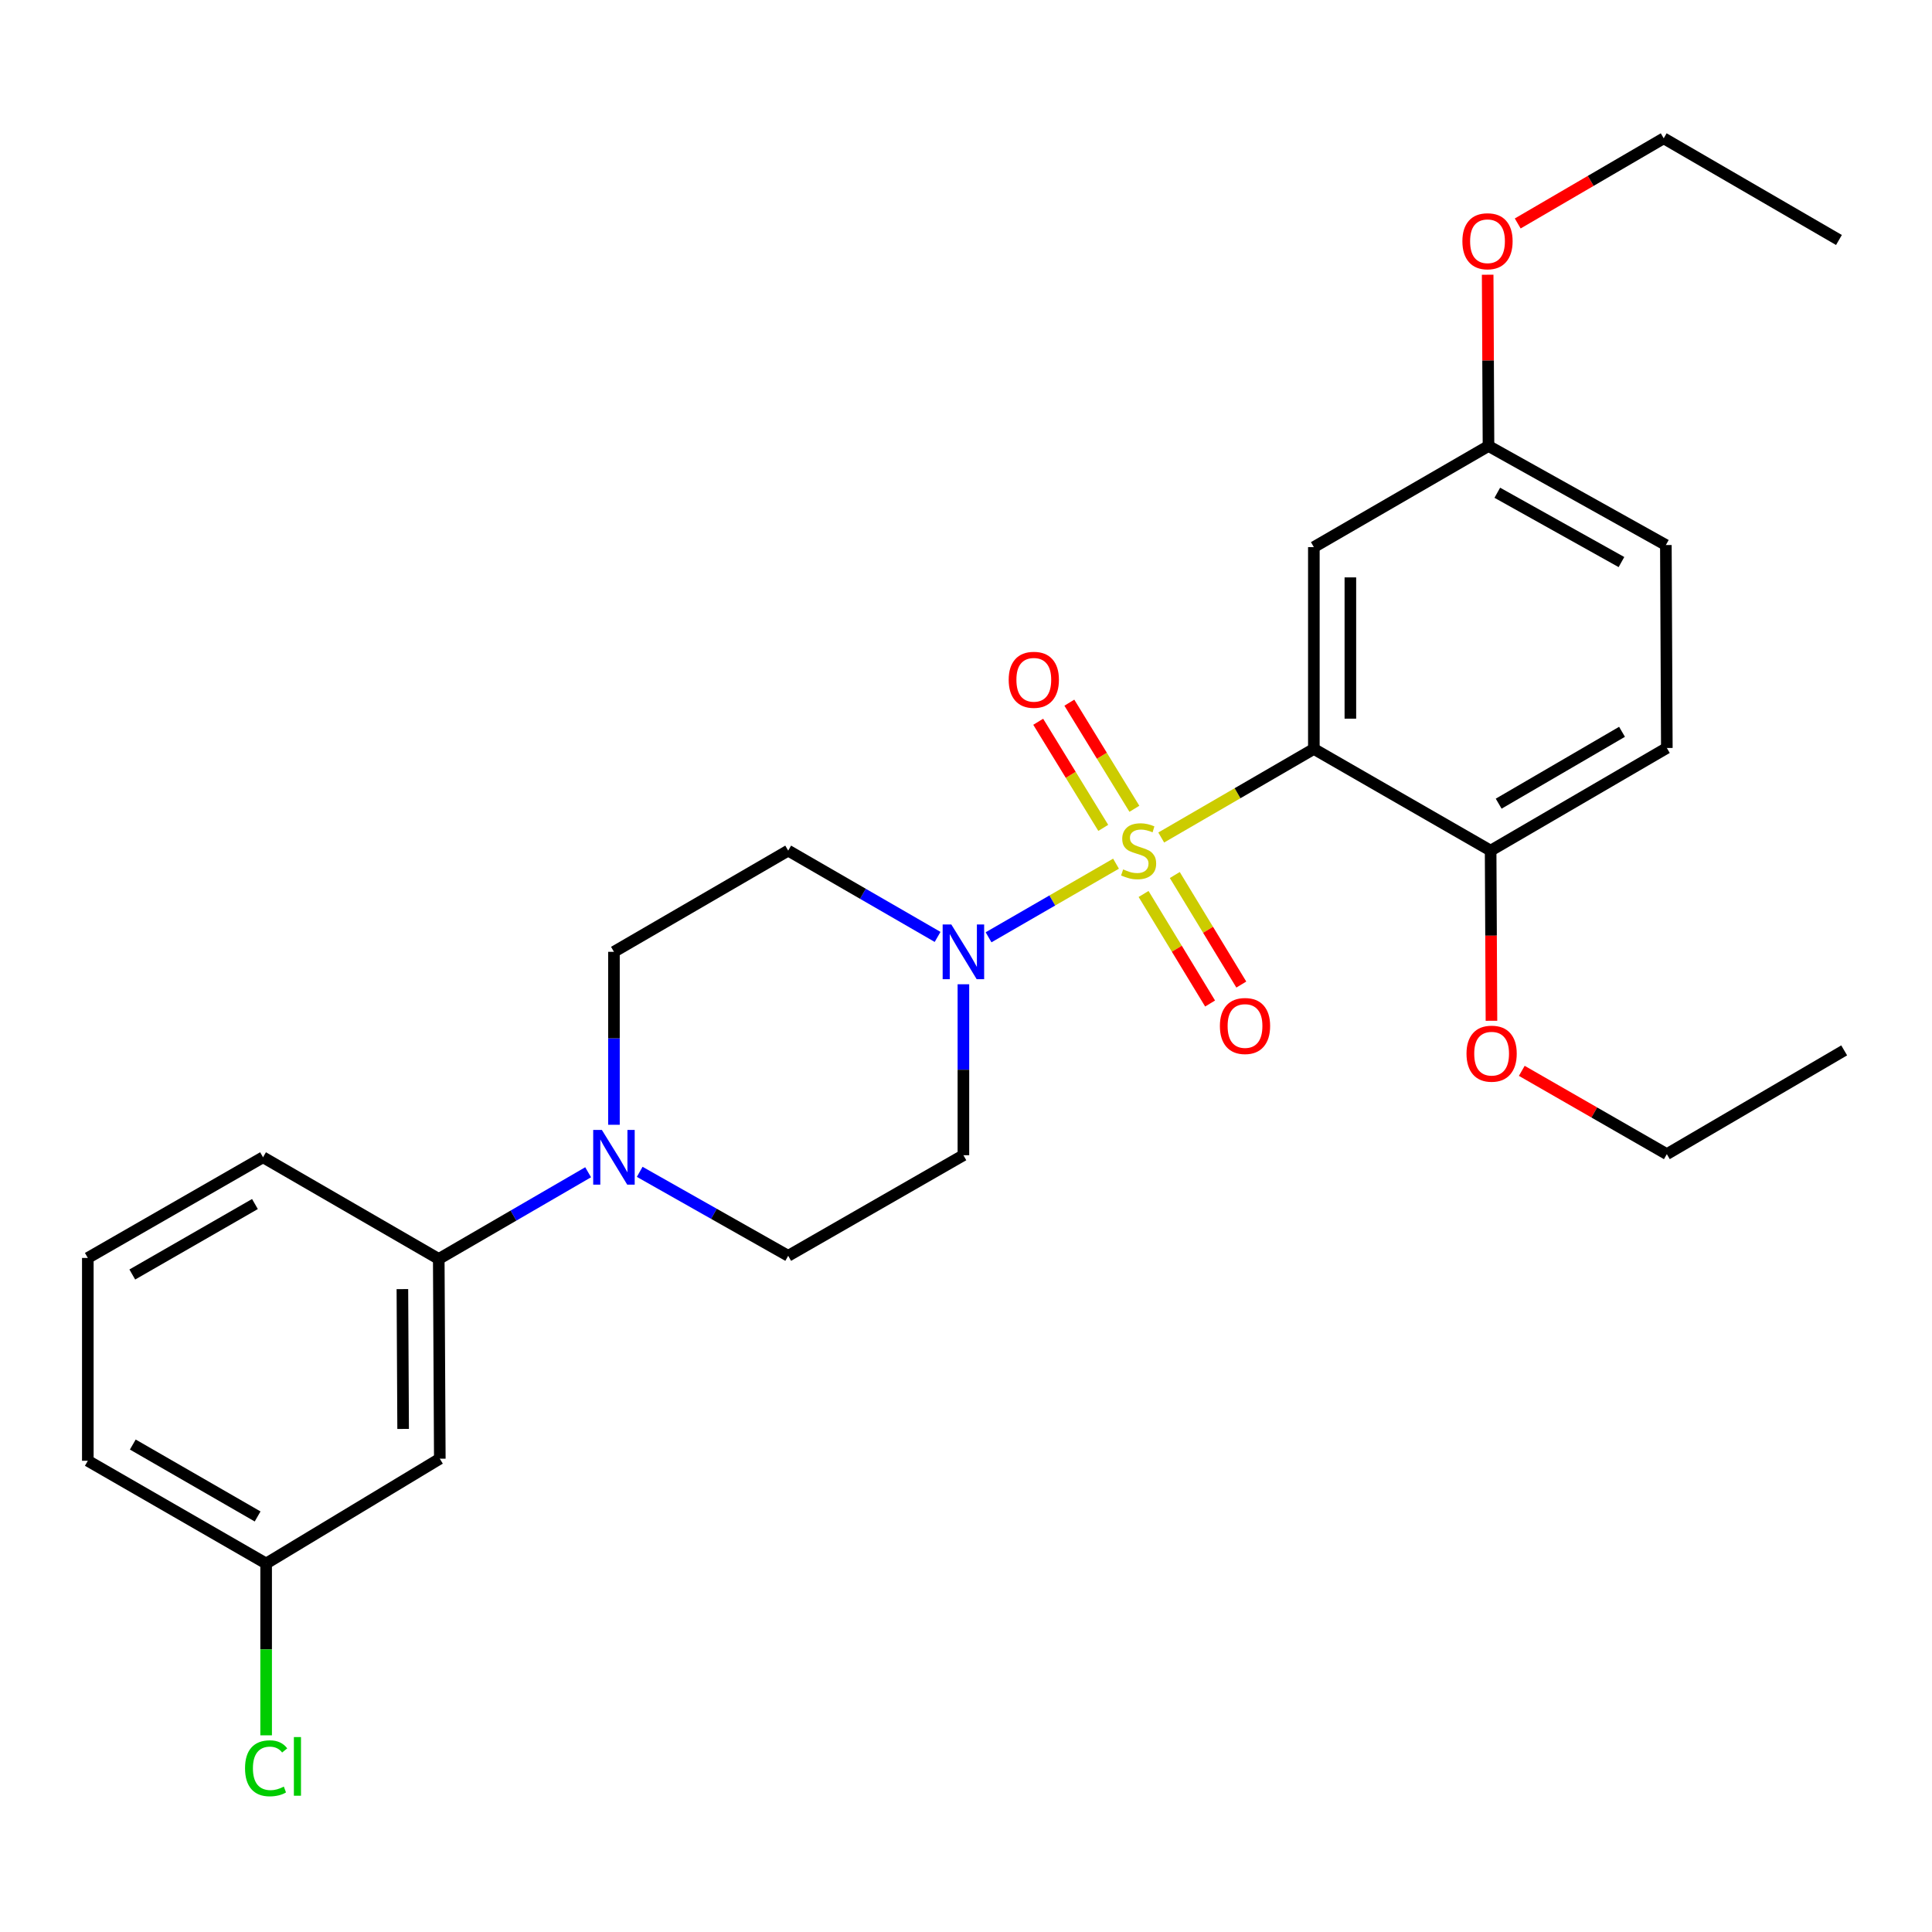 <?xml version='1.0' encoding='iso-8859-1'?>
<svg version='1.1' baseProfile='full'
              xmlns='http://www.w3.org/2000/svg'
                      xmlns:rdkit='http://www.rdkit.org/xml'
                      xmlns:xlink='http://www.w3.org/1999/xlink'
                  xml:space='preserve'
width='1000px' height='1000px' viewBox='0 0 1000 1000'>
<!-- END OF HEADER -->
<rect style='opacity:1.0;fill:#FFFFFF;stroke:none' width='1000' height='1000' x='0' y='0'> </rect>
<path class='bond-0' d='M 601.048,433.492 L 640.548,410.57' style='fill:none;fill-rule:evenodd;stroke:#CCCC00;stroke-width:6px;stroke-linecap:butt;stroke-linejoin:miter;stroke-opacity:1' />
<path class='bond-0' d='M 640.548,410.57 L 680.048,387.649' style='fill:none;fill-rule:evenodd;stroke:#000000;stroke-width:6px;stroke-linecap:butt;stroke-linejoin:miter;stroke-opacity:1' />
<path class='bond-1' d='M 577.648,447.039 L 544.662,466.091' style='fill:none;fill-rule:evenodd;stroke:#CCCC00;stroke-width:6px;stroke-linecap:butt;stroke-linejoin:miter;stroke-opacity:1' />
<path class='bond-1' d='M 544.662,466.091 L 511.676,485.143' style='fill:none;fill-rule:evenodd;stroke:#0000FF;stroke-width:6px;stroke-linecap:butt;stroke-linejoin:miter;stroke-opacity:1' />
<path class='bond-4' d='M 587.159,418.628 L 570.325,391.165' style='fill:none;fill-rule:evenodd;stroke:#CCCC00;stroke-width:6px;stroke-linecap:butt;stroke-linejoin:miter;stroke-opacity:1' />
<path class='bond-4' d='M 570.325,391.165 L 553.491,363.702' style='fill:none;fill-rule:evenodd;stroke:#FF0000;stroke-width:6px;stroke-linecap:butt;stroke-linejoin:miter;stroke-opacity:1' />
<path class='bond-4' d='M 571.043,428.506 L 554.209,401.043' style='fill:none;fill-rule:evenodd;stroke:#CCCC00;stroke-width:6px;stroke-linecap:butt;stroke-linejoin:miter;stroke-opacity:1' />
<path class='bond-4' d='M 554.209,401.043 L 537.375,373.58' style='fill:none;fill-rule:evenodd;stroke:#FF0000;stroke-width:6px;stroke-linecap:butt;stroke-linejoin:miter;stroke-opacity:1' />
<path class='bond-5' d='M 591.914,462.72 L 609.128,491.069' style='fill:none;fill-rule:evenodd;stroke:#CCCC00;stroke-width:6px;stroke-linecap:butt;stroke-linejoin:miter;stroke-opacity:1' />
<path class='bond-5' d='M 609.128,491.069 L 626.343,519.418' style='fill:none;fill-rule:evenodd;stroke:#FF0000;stroke-width:6px;stroke-linecap:butt;stroke-linejoin:miter;stroke-opacity:1' />
<path class='bond-5' d='M 608.071,452.909 L 625.286,481.258' style='fill:none;fill-rule:evenodd;stroke:#CCCC00;stroke-width:6px;stroke-linecap:butt;stroke-linejoin:miter;stroke-opacity:1' />
<path class='bond-5' d='M 625.286,481.258 L 642.5,509.607' style='fill:none;fill-rule:evenodd;stroke:#FF0000;stroke-width:6px;stroke-linecap:butt;stroke-linejoin:miter;stroke-opacity:1' />
<path class='bond-3' d='M 680.048,387.649 L 680.048,283.191' style='fill:none;fill-rule:evenodd;stroke:#000000;stroke-width:6px;stroke-linecap:butt;stroke-linejoin:miter;stroke-opacity:1' />
<path class='bond-3' d='M 698.95,371.98 L 698.95,298.859' style='fill:none;fill-rule:evenodd;stroke:#000000;stroke-width:6px;stroke-linecap:butt;stroke-linejoin:miter;stroke-opacity:1' />
<path class='bond-9' d='M 680.048,387.649 L 771.547,440.282' style='fill:none;fill-rule:evenodd;stroke:#000000;stroke-width:6px;stroke-linecap:butt;stroke-linejoin:miter;stroke-opacity:1' />
<path class='bond-7' d='M 485.298,484.948 L 446.631,462.615' style='fill:none;fill-rule:evenodd;stroke:#0000FF;stroke-width:6px;stroke-linecap:butt;stroke-linejoin:miter;stroke-opacity:1' />
<path class='bond-7' d='M 446.631,462.615 L 407.965,440.282' style='fill:none;fill-rule:evenodd;stroke:#000000;stroke-width:6px;stroke-linecap:butt;stroke-linejoin:miter;stroke-opacity:1' />
<path class='bond-8' d='M 498.656,509.455 L 498.656,553.698' style='fill:none;fill-rule:evenodd;stroke:#0000FF;stroke-width:6px;stroke-linecap:butt;stroke-linejoin:miter;stroke-opacity:1' />
<path class='bond-8' d='M 498.656,553.698 L 498.656,597.941' style='fill:none;fill-rule:evenodd;stroke:#000000;stroke-width:6px;stroke-linecap:butt;stroke-linejoin:miter;stroke-opacity:1' />
<path class='bond-2' d='M 331.109,606.54 L 369.537,628.273' style='fill:none;fill-rule:evenodd;stroke:#0000FF;stroke-width:6px;stroke-linecap:butt;stroke-linejoin:miter;stroke-opacity:1' />
<path class='bond-2' d='M 369.537,628.273 L 407.965,650.007' style='fill:none;fill-rule:evenodd;stroke:#000000;stroke-width:6px;stroke-linecap:butt;stroke-linejoin:miter;stroke-opacity:1' />
<path class='bond-6' d='M 304.417,606.756 L 265.758,629.195' style='fill:none;fill-rule:evenodd;stroke:#0000FF;stroke-width:6px;stroke-linecap:butt;stroke-linejoin:miter;stroke-opacity:1' />
<path class='bond-6' d='M 265.758,629.195 L 227.098,651.635' style='fill:none;fill-rule:evenodd;stroke:#000000;stroke-width:6px;stroke-linecap:butt;stroke-linejoin:miter;stroke-opacity:1' />
<path class='bond-27' d='M 317.779,582.183 L 317.779,537.423' style='fill:none;fill-rule:evenodd;stroke:#0000FF;stroke-width:6px;stroke-linecap:butt;stroke-linejoin:miter;stroke-opacity:1' />
<path class='bond-27' d='M 317.779,537.423 L 317.779,492.663' style='fill:none;fill-rule:evenodd;stroke:#000000;stroke-width:6px;stroke-linecap:butt;stroke-linejoin:miter;stroke-opacity:1' />
<path class='bond-14' d='M 680.048,283.191 L 770.444,230.851' style='fill:none;fill-rule:evenodd;stroke:#000000;stroke-width:6px;stroke-linecap:butt;stroke-linejoin:miter;stroke-opacity:1' />
<path class='bond-10' d='M 227.098,651.635 L 227.644,755.021' style='fill:none;fill-rule:evenodd;stroke:#000000;stroke-width:6px;stroke-linecap:butt;stroke-linejoin:miter;stroke-opacity:1' />
<path class='bond-10' d='M 208.278,667.242 L 208.66,739.613' style='fill:none;fill-rule:evenodd;stroke:#000000;stroke-width:6px;stroke-linecap:butt;stroke-linejoin:miter;stroke-opacity:1' />
<path class='bond-20' d='M 227.098,651.635 L 136.145,599.001' style='fill:none;fill-rule:evenodd;stroke:#000000;stroke-width:6px;stroke-linecap:butt;stroke-linejoin:miter;stroke-opacity:1' />
<path class='bond-11' d='M 407.965,440.282 L 317.779,492.663' style='fill:none;fill-rule:evenodd;stroke:#000000;stroke-width:6px;stroke-linecap:butt;stroke-linejoin:miter;stroke-opacity:1' />
<path class='bond-12' d='M 498.656,597.941 L 407.965,650.007' style='fill:none;fill-rule:evenodd;stroke:#000000;stroke-width:6px;stroke-linecap:butt;stroke-linejoin:miter;stroke-opacity:1' />
<path class='bond-13' d='M 771.547,440.282 L 862.752,387.145' style='fill:none;fill-rule:evenodd;stroke:#000000;stroke-width:6px;stroke-linecap:butt;stroke-linejoin:miter;stroke-opacity:1' />
<path class='bond-13' d='M 775.712,415.979 L 839.556,378.782' style='fill:none;fill-rule:evenodd;stroke:#000000;stroke-width:6px;stroke-linecap:butt;stroke-linejoin:miter;stroke-opacity:1' />
<path class='bond-18' d='M 771.547,440.282 L 771.763,484.317' style='fill:none;fill-rule:evenodd;stroke:#000000;stroke-width:6px;stroke-linecap:butt;stroke-linejoin:miter;stroke-opacity:1' />
<path class='bond-18' d='M 771.763,484.317 L 771.978,528.351' style='fill:none;fill-rule:evenodd;stroke:#FF0000;stroke-width:6px;stroke-linecap:butt;stroke-linejoin:miter;stroke-opacity:1' />
<path class='bond-15' d='M 227.644,755.021 L 137.752,809.272' style='fill:none;fill-rule:evenodd;stroke:#000000;stroke-width:6px;stroke-linecap:butt;stroke-linejoin:miter;stroke-opacity:1' />
<path class='bond-16' d='M 862.752,387.145 L 862.248,282.109' style='fill:none;fill-rule:evenodd;stroke:#000000;stroke-width:6px;stroke-linecap:butt;stroke-linejoin:miter;stroke-opacity:1' />
<path class='bond-19' d='M 770.444,230.851 L 770.229,186.525' style='fill:none;fill-rule:evenodd;stroke:#000000;stroke-width:6px;stroke-linecap:butt;stroke-linejoin:miter;stroke-opacity:1' />
<path class='bond-19' d='M 770.229,186.525 L 770.014,142.198' style='fill:none;fill-rule:evenodd;stroke:#FF0000;stroke-width:6px;stroke-linecap:butt;stroke-linejoin:miter;stroke-opacity:1' />
<path class='bond-28' d='M 770.444,230.851 L 862.248,282.109' style='fill:none;fill-rule:evenodd;stroke:#000000;stroke-width:6px;stroke-linecap:butt;stroke-linejoin:miter;stroke-opacity:1' />
<path class='bond-28' d='M 775,255.044 L 839.262,290.925' style='fill:none;fill-rule:evenodd;stroke:#000000;stroke-width:6px;stroke-linecap:butt;stroke-linejoin:miter;stroke-opacity:1' />
<path class='bond-17' d='M 137.752,809.272 L 137.752,853.737' style='fill:none;fill-rule:evenodd;stroke:#000000;stroke-width:6px;stroke-linecap:butt;stroke-linejoin:miter;stroke-opacity:1' />
<path class='bond-17' d='M 137.752,853.737 L 137.752,898.201' style='fill:none;fill-rule:evenodd;stroke:#00CC00;stroke-width:6px;stroke-linecap:butt;stroke-linejoin:miter;stroke-opacity:1' />
<path class='bond-29' d='M 137.752,809.272 L 45.455,756.093' style='fill:none;fill-rule:evenodd;stroke:#000000;stroke-width:6px;stroke-linecap:butt;stroke-linejoin:miter;stroke-opacity:1' />
<path class='bond-29' d='M 133.344,784.917 L 68.736,747.691' style='fill:none;fill-rule:evenodd;stroke:#000000;stroke-width:6px;stroke-linecap:butt;stroke-linejoin:miter;stroke-opacity:1' />
<path class='bond-23' d='M 787.676,554.265 L 825.214,575.824' style='fill:none;fill-rule:evenodd;stroke:#FF0000;stroke-width:6px;stroke-linecap:butt;stroke-linejoin:miter;stroke-opacity:1' />
<path class='bond-23' d='M 825.214,575.824 L 862.752,597.384' style='fill:none;fill-rule:evenodd;stroke:#000000;stroke-width:6px;stroke-linecap:butt;stroke-linejoin:miter;stroke-opacity:1' />
<path class='bond-24' d='M 785.569,115.664 L 823.352,93.625' style='fill:none;fill-rule:evenodd;stroke:#FF0000;stroke-width:6px;stroke-linecap:butt;stroke-linejoin:miter;stroke-opacity:1' />
<path class='bond-24' d='M 823.352,93.625 L 861.135,71.586' style='fill:none;fill-rule:evenodd;stroke:#000000;stroke-width:6px;stroke-linecap:butt;stroke-linejoin:miter;stroke-opacity:1' />
<path class='bond-21' d='M 136.145,599.001 L 45.455,651.109' style='fill:none;fill-rule:evenodd;stroke:#000000;stroke-width:6px;stroke-linecap:butt;stroke-linejoin:miter;stroke-opacity:1' />
<path class='bond-21' d='M 131.959,623.207 L 68.475,659.683' style='fill:none;fill-rule:evenodd;stroke:#000000;stroke-width:6px;stroke-linecap:butt;stroke-linejoin:miter;stroke-opacity:1' />
<path class='bond-22' d='M 45.455,651.109 L 45.455,756.093' style='fill:none;fill-rule:evenodd;stroke:#000000;stroke-width:6px;stroke-linecap:butt;stroke-linejoin:miter;stroke-opacity:1' />
<path class='bond-26' d='M 862.752,597.384 L 954.545,543.679' style='fill:none;fill-rule:evenodd;stroke:#000000;stroke-width:6px;stroke-linecap:butt;stroke-linejoin:miter;stroke-opacity:1' />
<path class='bond-25' d='M 861.135,71.586 L 951.836,124.219' style='fill:none;fill-rule:evenodd;stroke:#000000;stroke-width:6px;stroke-linecap:butt;stroke-linejoin:miter;stroke-opacity:1' />
<path  class='atom-0' d='M 581.346 450.002
Q 581.666 450.122, 582.986 450.682
Q 584.306 451.242, 585.746 451.602
Q 587.226 451.922, 588.666 451.922
Q 591.346 451.922, 592.906 450.642
Q 594.466 449.322, 594.466 447.042
Q 594.466 445.482, 593.666 444.522
Q 592.906 443.562, 591.706 443.042
Q 590.506 442.522, 588.506 441.922
Q 585.986 441.162, 584.466 440.442
Q 582.986 439.722, 581.906 438.202
Q 580.866 436.682, 580.866 434.122
Q 580.866 430.562, 583.266 428.362
Q 585.706 426.162, 590.506 426.162
Q 593.786 426.162, 597.506 427.722
L 596.586 430.802
Q 593.186 429.402, 590.626 429.402
Q 587.866 429.402, 586.346 430.562
Q 584.826 431.682, 584.866 433.642
Q 584.866 435.162, 585.626 436.082
Q 586.426 437.002, 587.546 437.522
Q 588.706 438.042, 590.626 438.642
Q 593.186 439.442, 594.706 440.242
Q 596.226 441.042, 597.306 442.682
Q 598.426 444.282, 598.426 447.042
Q 598.426 450.962, 595.786 453.082
Q 593.186 455.162, 588.826 455.162
Q 586.306 455.162, 584.386 454.602
Q 582.506 454.082, 580.266 453.162
L 581.346 450.002
' fill='#CCCC00'/>
<path  class='atom-2' d='M 492.396 478.503
L 501.676 493.503
Q 502.596 494.983, 504.076 497.663
Q 505.556 500.343, 505.636 500.503
L 505.636 478.503
L 509.396 478.503
L 509.396 506.823
L 505.516 506.823
L 495.556 490.423
Q 494.396 488.503, 493.156 486.303
Q 491.956 484.103, 491.596 483.423
L 491.596 506.823
L 487.916 506.823
L 487.916 478.503
L 492.396 478.503
' fill='#0000FF'/>
<path  class='atom-3' d='M 311.519 584.841
L 320.799 599.841
Q 321.719 601.321, 323.199 604.001
Q 324.679 606.681, 324.759 606.841
L 324.759 584.841
L 328.519 584.841
L 328.519 613.161
L 324.639 613.161
L 314.679 596.761
Q 313.519 594.841, 312.279 592.641
Q 311.079 590.441, 310.719 589.761
L 310.719 613.161
L 307.039 613.161
L 307.039 584.841
L 311.519 584.841
' fill='#0000FF'/>
<path  class='atom-5' d='M 522.096 351.856
Q 522.096 345.056, 525.456 341.256
Q 528.816 337.456, 535.096 337.456
Q 541.376 337.456, 544.736 341.256
Q 548.096 345.056, 548.096 351.856
Q 548.096 358.736, 544.696 362.656
Q 541.296 366.536, 535.096 366.536
Q 528.856 366.536, 525.456 362.656
Q 522.096 358.776, 522.096 351.856
M 535.096 363.336
Q 539.416 363.336, 541.736 360.456
Q 544.096 357.536, 544.096 351.856
Q 544.096 346.296, 541.736 343.496
Q 539.416 340.656, 535.096 340.656
Q 530.776 340.656, 528.416 343.456
Q 526.096 346.256, 526.096 351.856
Q 526.096 357.576, 528.416 360.456
Q 530.776 363.336, 535.096 363.336
' fill='#FF0000'/>
<path  class='atom-6' d='M 631.416 531.053
Q 631.416 524.253, 634.776 520.453
Q 638.136 516.653, 644.416 516.653
Q 650.696 516.653, 654.056 520.453
Q 657.416 524.253, 657.416 531.053
Q 657.416 537.933, 654.016 541.853
Q 650.616 545.733, 644.416 545.733
Q 638.176 545.733, 634.776 541.853
Q 631.416 537.973, 631.416 531.053
M 644.416 542.533
Q 648.736 542.533, 651.056 539.653
Q 653.416 536.733, 653.416 531.053
Q 653.416 525.493, 651.056 522.693
Q 648.736 519.853, 644.416 519.853
Q 640.096 519.853, 637.736 522.653
Q 635.416 525.453, 635.416 531.053
Q 635.416 536.773, 637.736 539.653
Q 640.096 542.533, 644.416 542.533
' fill='#FF0000'/>
<path  class='atom-18' d='M 126.832 915.267
Q 126.832 908.227, 130.112 904.547
Q 133.432 900.827, 139.712 900.827
Q 145.552 900.827, 148.672 904.947
L 146.032 907.107
Q 143.752 904.107, 139.712 904.107
Q 135.432 904.107, 133.152 906.987
Q 130.912 909.827, 130.912 915.267
Q 130.912 920.867, 133.232 923.747
Q 135.592 926.627, 140.152 926.627
Q 143.272 926.627, 146.912 924.747
L 148.032 927.747
Q 146.552 928.707, 144.312 929.267
Q 142.072 929.827, 139.592 929.827
Q 133.432 929.827, 130.112 926.067
Q 126.832 922.307, 126.832 915.267
' fill='#00CC00'/>
<path  class='atom-18' d='M 152.112 899.107
L 155.792 899.107
L 155.792 929.467
L 152.112 929.467
L 152.112 899.107
' fill='#00CC00'/>
<path  class='atom-19' d='M 759.061 545.377
Q 759.061 538.577, 762.421 534.777
Q 765.781 530.977, 772.061 530.977
Q 778.341 530.977, 781.701 534.777
Q 785.061 538.577, 785.061 545.377
Q 785.061 552.257, 781.661 556.177
Q 778.261 560.057, 772.061 560.057
Q 765.821 560.057, 762.421 556.177
Q 759.061 552.297, 759.061 545.377
M 772.061 556.857
Q 776.381 556.857, 778.701 553.977
Q 781.061 551.057, 781.061 545.377
Q 781.061 539.817, 778.701 537.017
Q 776.381 534.177, 772.061 534.177
Q 767.741 534.177, 765.381 536.977
Q 763.061 539.777, 763.061 545.377
Q 763.061 551.097, 765.381 553.977
Q 767.741 556.857, 772.061 556.857
' fill='#FF0000'/>
<path  class='atom-20' d='M 756.93 124.866
Q 756.93 118.066, 760.29 114.266
Q 763.65 110.466, 769.93 110.466
Q 776.21 110.466, 779.57 114.266
Q 782.93 118.066, 782.93 124.866
Q 782.93 131.746, 779.53 135.666
Q 776.13 139.546, 769.93 139.546
Q 763.69 139.546, 760.29 135.666
Q 756.93 131.786, 756.93 124.866
M 769.93 136.346
Q 774.25 136.346, 776.57 133.466
Q 778.93 130.546, 778.93 124.866
Q 778.93 119.306, 776.57 116.506
Q 774.25 113.666, 769.93 113.666
Q 765.61 113.666, 763.25 116.466
Q 760.93 119.266, 760.93 124.866
Q 760.93 130.586, 763.25 133.466
Q 765.61 136.346, 769.93 136.346
' fill='#FF0000'/>
</svg>
